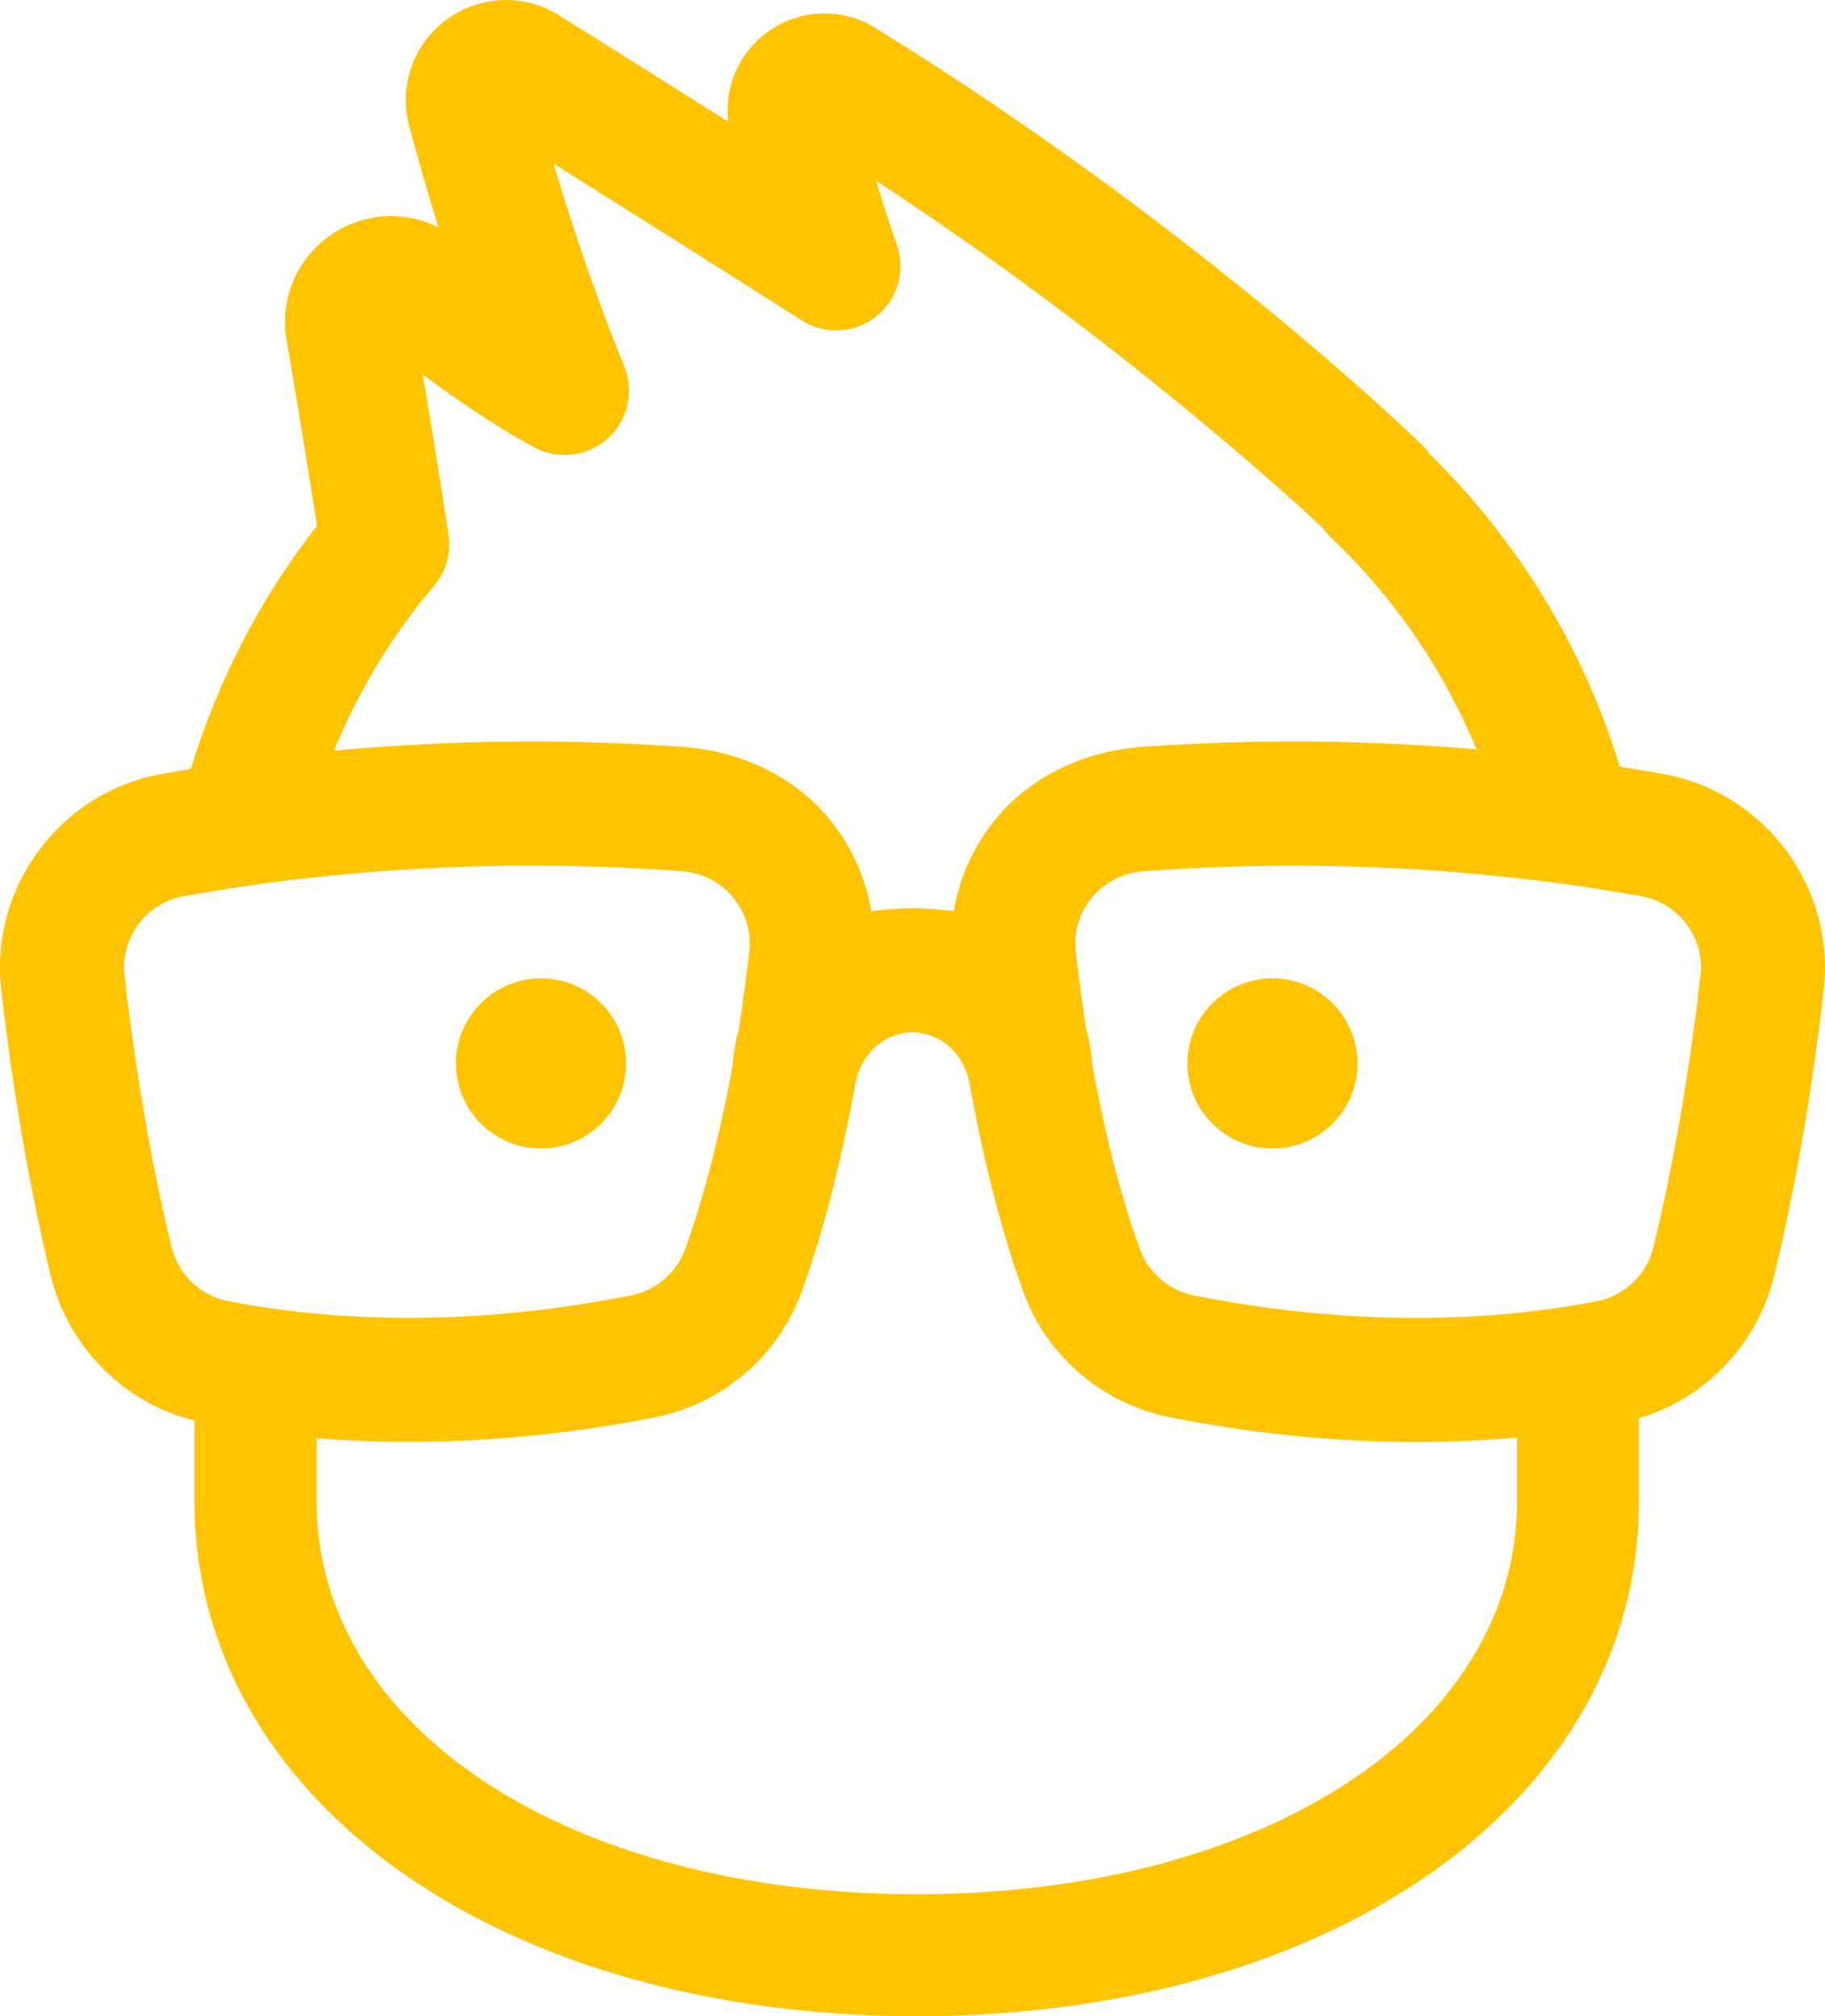 <?xml version="1.0" encoding="UTF-8"?>
<svg xmlns="http://www.w3.org/2000/svg" id="Layer_2" data-name="Layer 2" viewBox="0 0 266.9 294.8">
  <defs>
    <style>
      .cls-1 {
        fill: #ffc300;
      }
    </style>
  </defs>
  <g id="Layer_1-2" data-name="Layer 1">
    <g>
      <path class="cls-1" d="m79.12,167.93c6.86,0,12.44-5.58,12.44-12.44s-5.58-12.44-12.44-12.44-12.44,5.58-12.44,12.44,5.58,12.44,12.44,12.44Z"></path>
      <path class="cls-1" d="m186.09,143.05c-6.86,0-12.44,5.58-12.44,12.44s5.58,12.44,12.44,12.44,12.44-5.58,12.44-12.44-5.58-12.44-12.44-12.44Z"></path>
      <path class="cls-1" d="m243.33,113.19c-2.01-.37-4.17-.73-6.45-1.09-5.24-17.2-14.68-32.8-27.77-45.69-.36-.52-.76-1-1.2-1.42-1.34-1.3-33.32-32.17-79.92-60.91-4.89-3.01-11.06-2.79-15.72.58-4.21,3.04-6.37,8.06-5.77,13.13-9.41-5.93-18.05-11.35-24.73-15.54-5.14-3.21-11.61-2.96-16.48.64-4.87,3.6-7.01,9.71-5.44,15.56,1.33,4.97,2.76,9.93,4.28,14.81-4.69-2.37-10.27-2.22-14.91.56-5.51,3.31-8.38,9.54-7.31,15.87,1.68,9.9,3.2,19.2,4.45,27.18-8.3,10.6-14.53,22.7-18.45,35.57-1.5.25-2.97.5-4.34.75-14.82,2.7-25.09,16.55-23.39,31.52,1.16,10.19,3.35,25.7,7.21,41.68,2.56,10.6,10.77,18.8,21.05,21.3v11.73c0,43.61,44.34,75.27,105.48,75.38h0c.05,0,.1,0,.15,0s.1,0,.15,0h0c61.13-.11,105.48-31.77,105.48-75.38v-12.07c9.69-2.85,17.35-10.79,19.8-20.96,3.86-15.99,6.05-31.49,7.21-41.68,1.7-14.97-8.57-28.82-23.39-31.52Zm-179.87-27.53c1.77-2.08,2.55-4.82,2.13-7.52-1.06-6.9-2.32-14.74-3.76-23.36,6.54,4.79,12.03,8.37,16.37,10.66,3.48,1.84,7.79,1.3,10.71-1.36,2.92-2.65,3.87-6.88,2.38-10.53-3.69-9.02-7.17-18.97-10.34-29.63,10.5,6.59,23.48,14.76,36.29,22.92,3.38,2.15,7.76,1.93,10.89-.57,3.14-2.49,4.36-6.7,3.03-10.48-1.07-3.07-2.09-6.2-3.03-9.35,34.84,22.76,60.21,45.98,65.35,50.79.36.51.77.98,1.22,1.41,9.28,8.82,16.46,19.35,21.25,30.93-14.05-1.21-30.66-1.67-48.96-.36-8.37.6-16.02,4.27-20.98,10.08-3.43,4.01-5.68,8.83-6.52,13.95-2.16-.3-4.62-.44-6.04-.44s-3.88.14-6.04.44c-.84-5.12-3.09-9.94-6.52-13.95-4.96-5.8-12.61-9.47-20.98-10.08-19.24-1.38-36.59-.79-51.08.55,3.61-8.75,8.54-16.94,14.64-24.11Zm-38.37,96.69c-3.68-15.15-5.77-29.95-6.88-39.7-.63-5.52,3.15-10.62,8.61-11.61,11.21-2.04,29.13-4.48,50.83-4.48,7.38,0,14.84.28,22.16.84,2.92.22,5.55,1.58,7.42,3.84,1.84,2.23,2.68,5.05,2.35,7.93-.43,3.74-.96,7.66-1.52,11.3-.5,1.74-.81,3.56-.88,5.09-2.32,12.86-5.08,21.84-6.98,27.1-1.25,3.44-4.26,6.02-7.86,6.74-25.84,5.15-46.31,3.31-58.93.86-4.07-.79-7.34-3.9-8.31-7.91Zm196.78,37.07c0,33.31-36.91,57.5-87.79,57.55-50.88-.05-87.79-24.23-87.79-57.55v-9.14c15.9,1.29,32.76.27,49.59-3.08,9.79-1.95,17.98-8.98,21.37-18.35,2.16-5.96,5.27-16.07,7.84-30.43.71-3.94,3.75-6.99,7.41-7.42.62-.08,1.26-.08,1.89,0,3.66.43,6.71,3.48,7.41,7.42,2.57,14.36,5.68,24.48,7.84,30.43,3.39,9.37,11.58,16.4,21.37,18.35,12.17,2.43,24.35,3.64,36.17,3.64,4.97,0,9.86-.23,14.68-.66v9.24Zm26.82-76.76c-1.11,9.75-3.2,24.54-6.88,39.7-.97,4.02-4.24,7.13-8.31,7.91-12.63,2.45-33.1,4.28-58.93-.86-3.6-.72-6.62-3.3-7.86-6.74-1.91-5.26-4.67-14.24-6.98-27.06-.07-1.57-.38-3.4-.87-5.09-.57-3.68-1.1-7.6-1.53-11.34-.33-2.88.5-5.69,2.35-7.93,1.86-2.25,4.49-3.62,7.42-3.84,7.32-.56,14.78-.84,22.16-.84,21.7,0,39.62,2.44,50.83,4.48,5.46.99,9.24,6.09,8.61,11.61Z"></path>
    </g>
  </g>
</svg>
